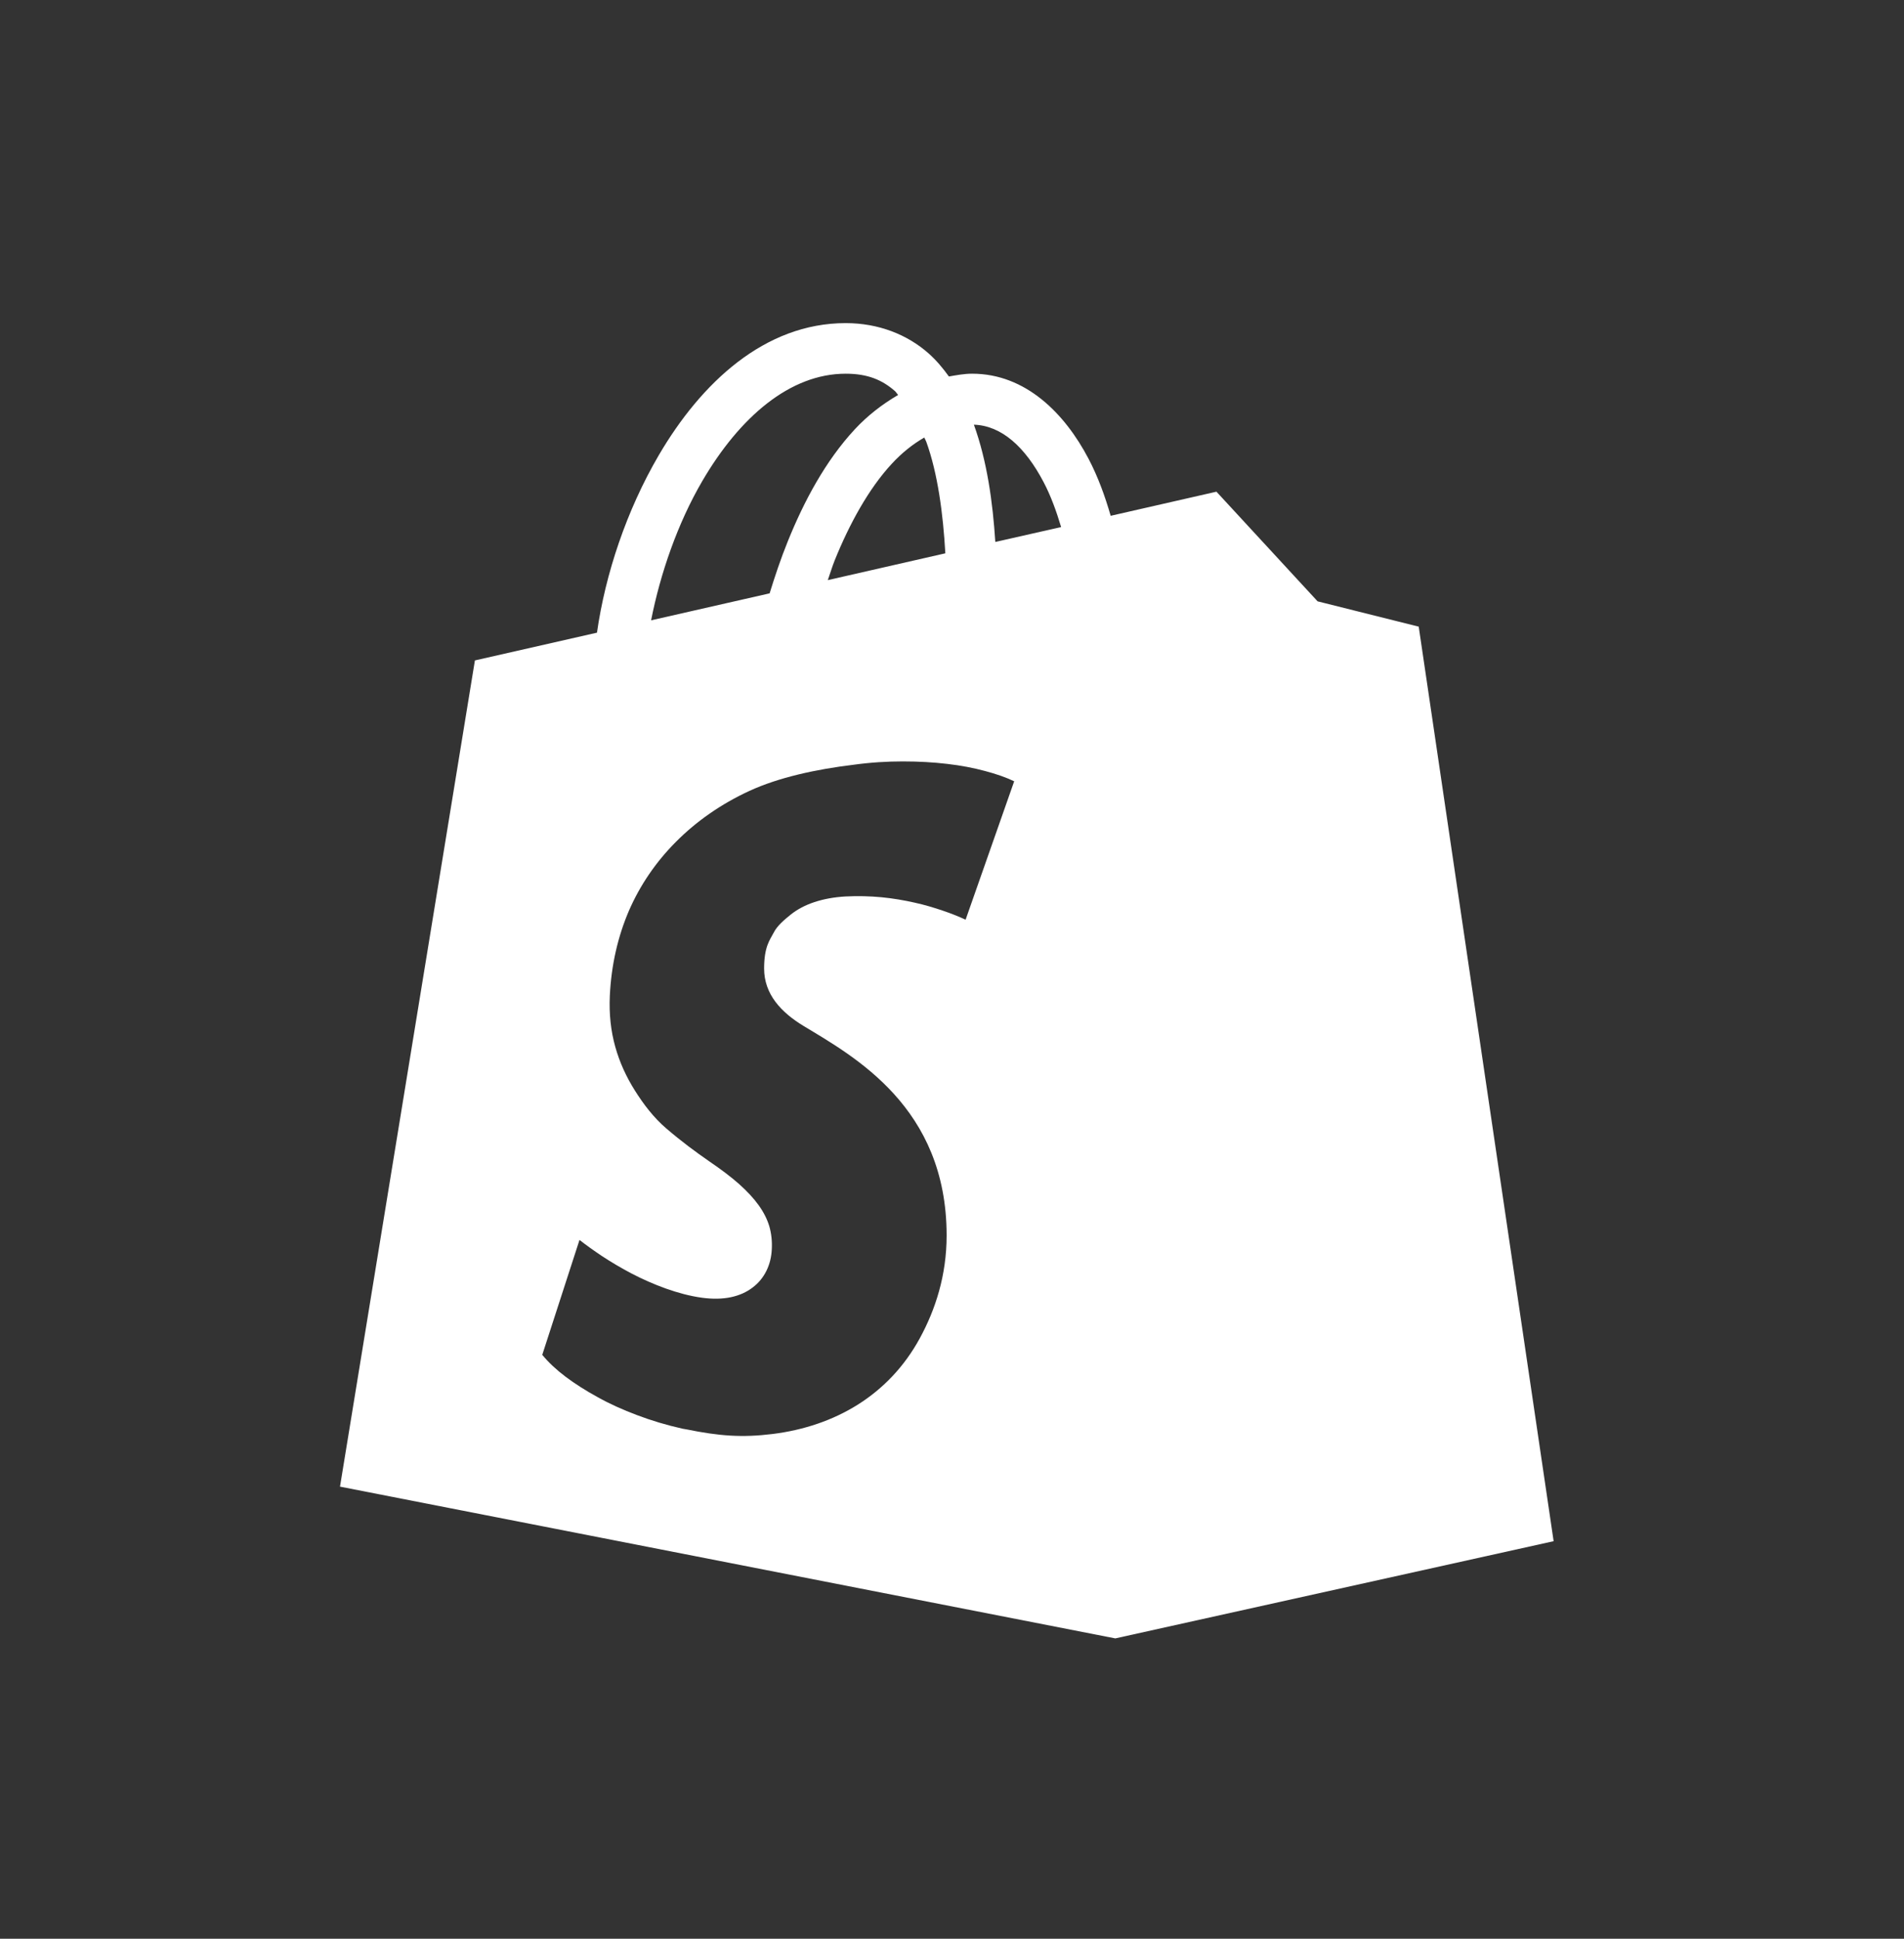 <svg width="56" height="57" viewBox="0 0 56 57" fill="none" xmlns="http://www.w3.org/2000/svg">
<rect x="0" y="0" width="56" height="57" fill="#333333" stroke="none"/>
<g clip-path="url(#clip0_1093_15424)">
<path d="M24.873 9.5C22.485 9.5 20.617 11.262 19.374 13.387C18.427 15.007 17.804 16.876 17.558 18.601L13.968 19.417L10 43.708L32.803 48.17L45.695 45.312L41.727 18.424L38.753 17.68L35.778 14.456L32.667 15.165C32.501 14.59 32.295 14.02 32.016 13.488C31.32 12.161 30.171 10.987 28.591 10.987C28.354 10.987 28.132 11.031 27.909 11.069C27.732 10.824 27.539 10.591 27.31 10.389C26.684 9.836 25.84 9.5 24.873 9.5ZM24.873 10.987C25.521 10.987 25.951 11.171 26.326 11.502C26.358 11.531 26.384 11.58 26.416 11.612C25.945 11.887 25.512 12.223 25.143 12.62C24.271 13.559 23.643 14.747 23.171 15.914C22.959 16.437 22.789 16.951 22.636 17.445L19.15 18.238C19.42 16.868 19.926 15.391 20.658 14.139C21.755 12.265 23.233 10.987 24.873 10.987ZM28.644 12.486C29.456 12.513 30.15 13.136 30.697 14.18C30.908 14.582 31.072 15.035 31.209 15.496L29.274 15.934C29.198 14.755 29.03 13.554 28.644 12.486ZM27.185 12.864C27.203 12.909 27.227 12.942 27.244 12.989C27.578 13.91 27.737 15.089 27.804 16.268L24.347 17.056C24.418 16.859 24.471 16.67 24.551 16.472C24.981 15.408 25.55 14.365 26.233 13.631C26.533 13.307 26.85 13.057 27.185 12.864ZM26.552 22.386C27.021 22.386 27.455 22.411 27.859 22.459C28.268 22.506 28.642 22.579 28.972 22.668C29.306 22.756 29.594 22.858 29.829 22.97L28.4 27.04C28.211 26.952 27.983 26.859 27.732 26.775C27.477 26.688 27.201 26.604 26.895 26.537C26.596 26.47 26.27 26.413 25.93 26.38C25.591 26.348 25.233 26.338 24.864 26.357C24.525 26.377 24.223 26.433 23.952 26.523C23.686 26.61 23.45 26.736 23.261 26.886C23.072 27.039 22.855 27.218 22.753 27.426C22.645 27.634 22.474 27.829 22.474 28.475C22.474 29.23 22.974 29.765 23.636 30.165C25.123 31.065 27.842 32.552 27.842 36.324C27.842 37.5 27.51 38.509 27.052 39.348C26.601 40.175 25.98 40.824 25.23 41.297C24.497 41.757 23.648 42.045 22.726 42.16C21.829 42.271 21.159 42.223 20.167 42.02C20.16 42.02 20.148 42.017 20.141 42.017C20.134 42.017 20.125 42.012 20.121 42.012C20.113 42.012 20.102 42.009 20.095 42.009C20.087 42.009 20.076 42.003 20.068 42.003C19.604 41.9 19.154 41.764 18.735 41.605C18.319 41.449 17.927 41.273 17.576 41.076C17.225 40.884 16.909 40.683 16.632 40.475C16.361 40.27 16.129 40.053 15.949 39.833L17.044 36.455C17.229 36.599 17.457 36.764 17.712 36.934C17.974 37.106 18.266 37.279 18.575 37.442C18.892 37.607 19.228 37.756 19.575 37.881C19.926 38.006 20.29 38.106 20.646 38.154C20.963 38.197 21.246 38.191 21.495 38.139C21.743 38.087 21.96 37.99 22.134 37.855C22.311 37.724 22.448 37.554 22.543 37.361C22.639 37.165 22.691 36.951 22.7 36.719C22.712 36.487 22.687 36.266 22.628 36.057C22.564 35.844 22.461 35.64 22.314 35.435C22.167 35.23 21.975 35.023 21.736 34.81C21.496 34.598 21.209 34.382 20.87 34.151C20.449 33.859 20.062 33.575 19.598 33.178C19.227 32.862 18.921 32.458 18.671 32.059C18.423 31.665 18.225 31.239 18.096 30.776C17.967 30.316 17.911 29.819 17.936 29.276C17.979 28.371 18.173 27.534 18.497 26.778C18.828 26.018 19.295 25.338 19.88 24.751C20.476 24.151 21.201 23.641 22.038 23.255C22.901 22.856 24.011 22.616 25.1 22.485C25.605 22.415 26.094 22.386 26.552 22.386Z" fill="white"/>
</g>
<defs>
<clipPath id="clip0_1093_15424">
<rect width="56" height="56" fill="white" transform="translate(0 0.5)"/>
</clipPath>
</defs>
</svg>
